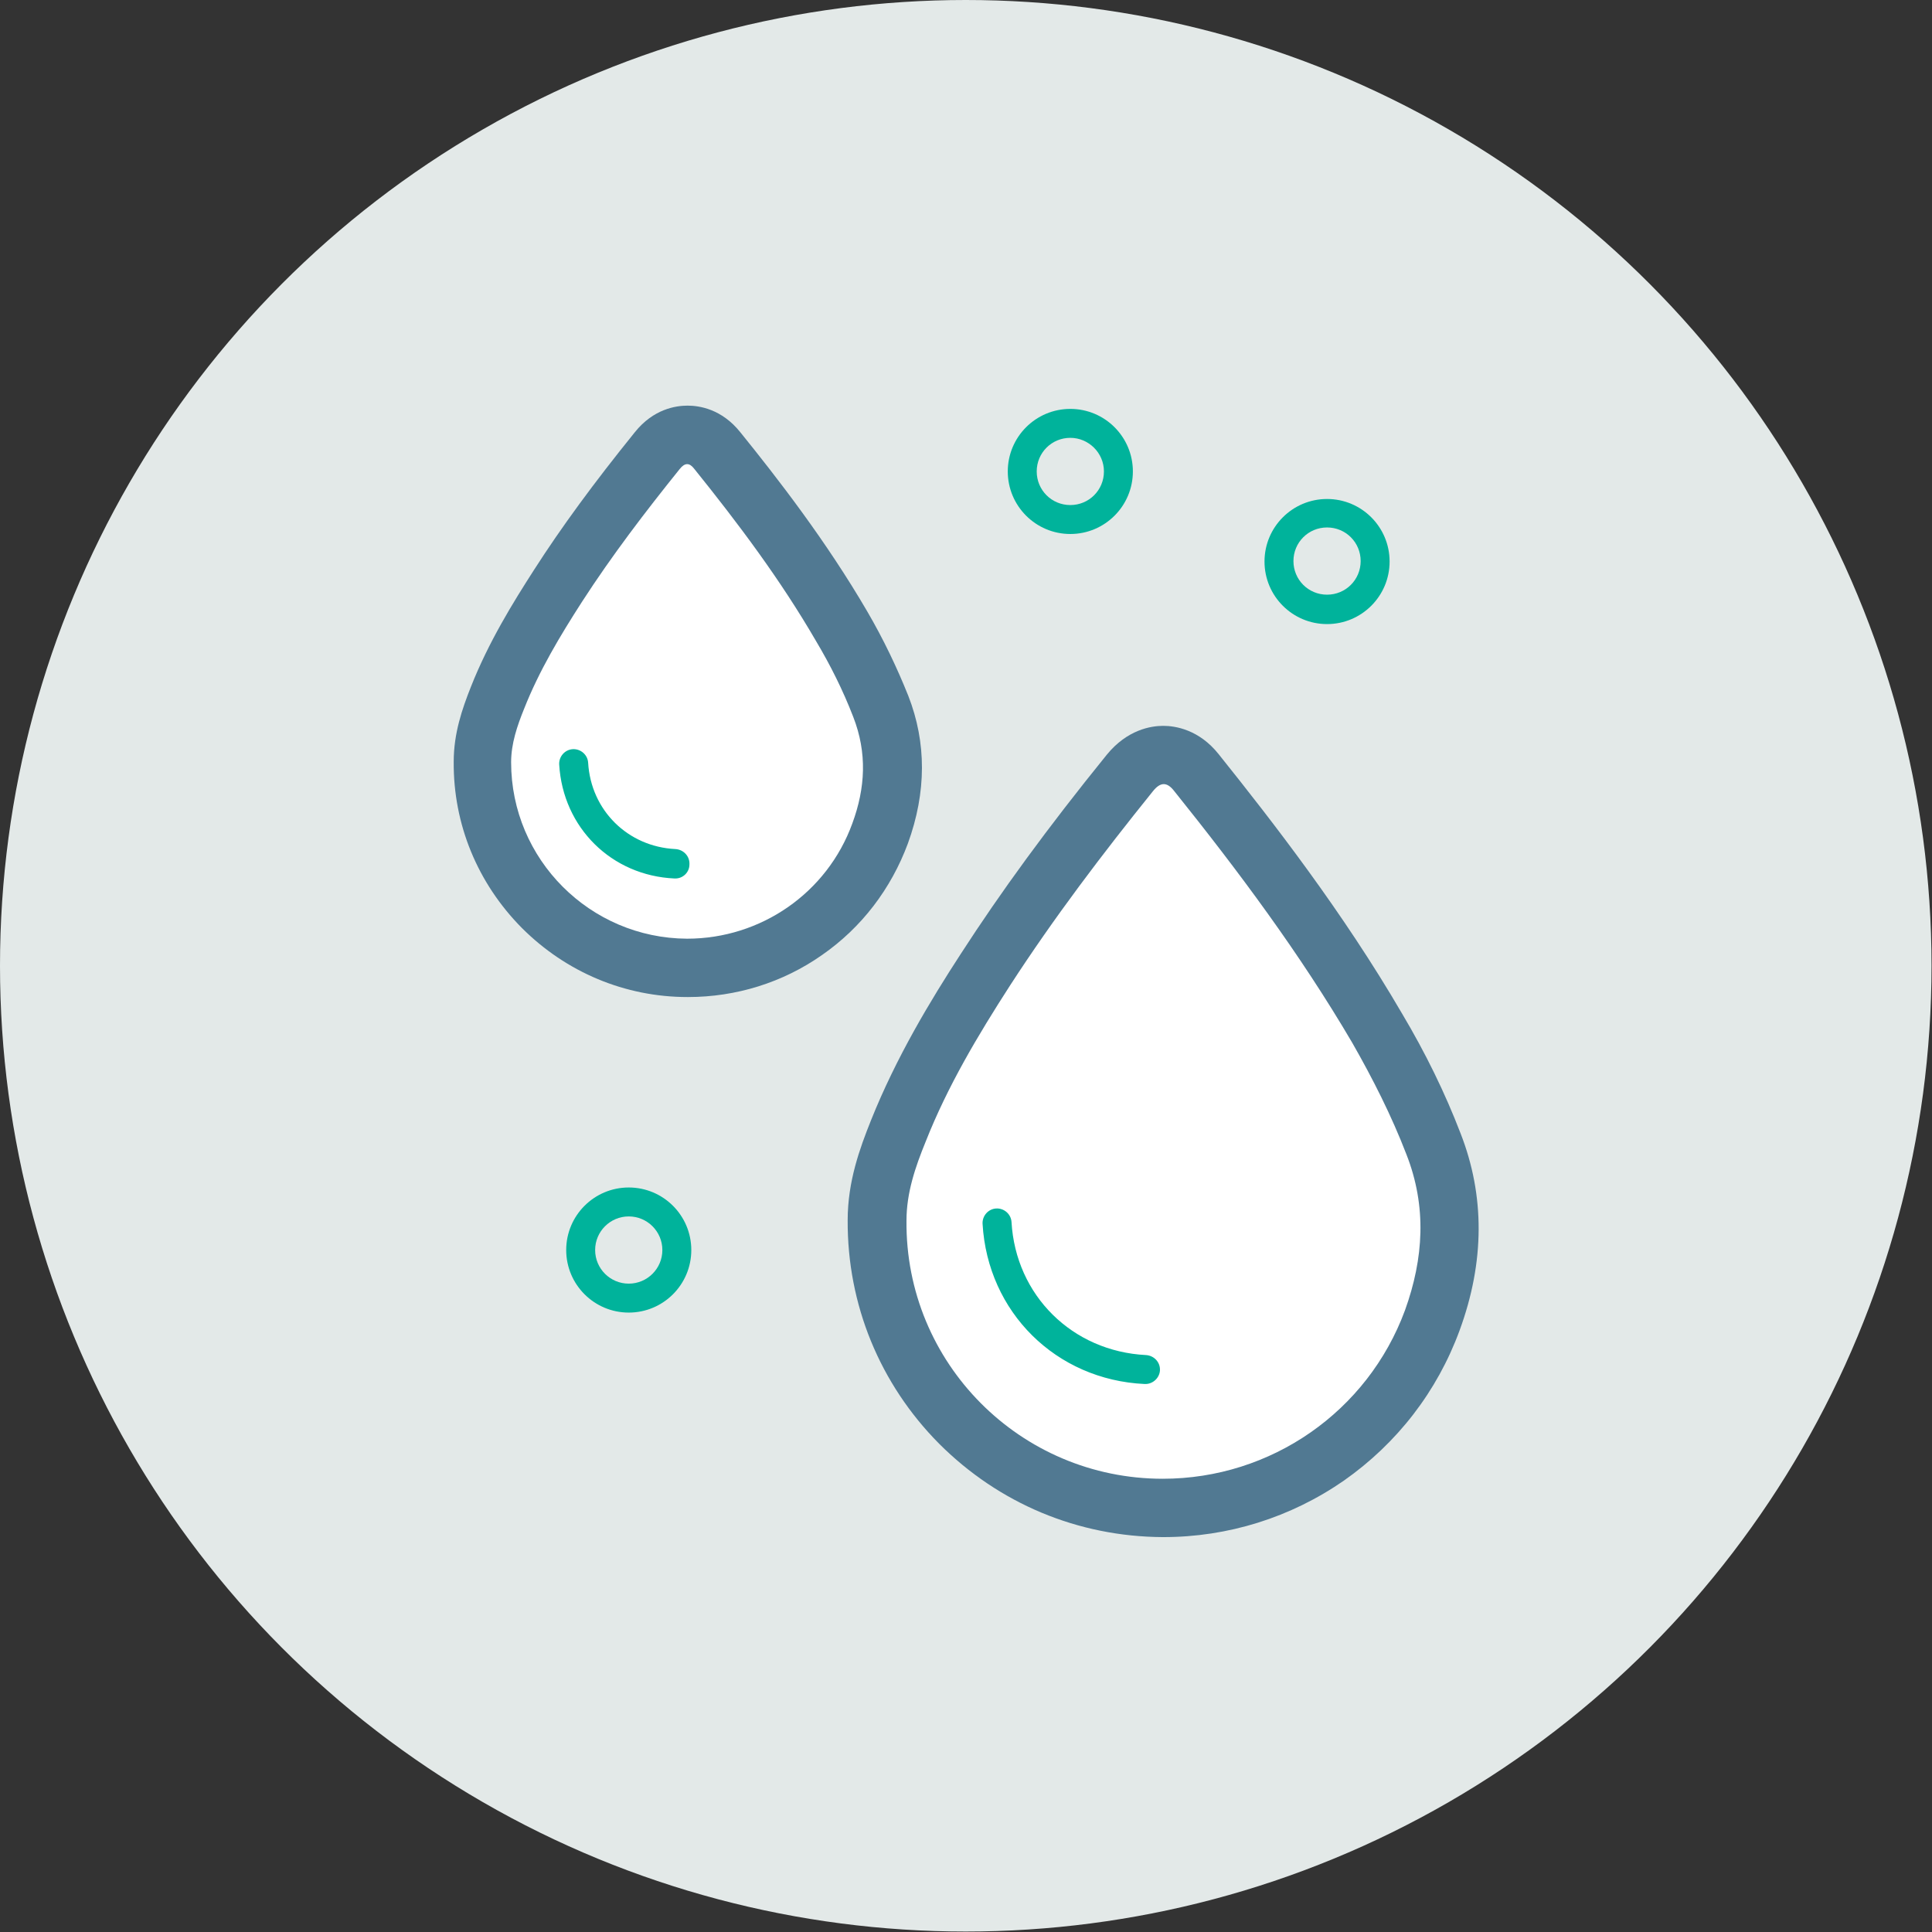 <?xml version="1.0" encoding="utf-8"?>
<!-- Generator: Adobe Illustrator 24.2.1, SVG Export Plug-In . SVG Version: 6.00 Build 0)  -->
<svg version="1.1" id="Ebene_1" xmlns="http://www.w3.org/2000/svg" xmlns:xlink="http://www.w3.org/1999/xlink" x="0px" y="0px"
	 viewBox="0 0 413.9 413.9" style="enable-background:new 0 0 413.9 413.9;" xml:space="preserve">
<rect x="0" y="0" width="413.9" height="413.9" fill="#333333" stroke="none"/>
<style type="text/css">
	.st0{fill:#E3E9E8;}
	.st1{fill:#517992;}
	.st2{fill:#00B39B;}
	.st3{fill:#FFFFFF;}
</style>
<circle class="st0" cx="206.9" cy="206.9" r="206.9"/>
<path class="st1" d="M147.3,86.9c-2.5,0-7.3,0.7-11.3,5.7c-8.8,10.9-15.7,20.3-21.6,29.5c-4.5,7-9.7,15.4-13.5,25
	c-1.9,4.8-3.7,10-3.7,16.1c-0.1,13.4,5.1,26,14.6,35.6c9.5,9.5,22.1,14.8,35.5,14.8h0.1c10.3,0,20.3-3.1,28.7-9
	c8.5-5.9,14.8-14.2,18.4-23.9c4-11,4-21.6,0.1-31.6c-2.4-6-5.3-12.1-8.8-18.1c-8.8-15.1-19.2-28.5-27.2-38.4
	C154.6,87.6,149.8,86.9,147.3,86.9L147.3,86.9z"/>
<path class="st1" d="M249.2,155.5c-2.6,0-7.7,0.8-12.1,6.2c-12.8,15.8-22.7,29.4-31.3,42.7c-6.5,10-13.8,22.1-19.2,35.6
	c-2.4,6-5,13.1-5,21.4c-0.1,18.1,6.9,35.1,19.6,47.9c12.8,12.8,29.7,19.9,47.9,20l0.1,0c13.9,0,27.3-4.2,38.7-12.1
	c11.4-8,20-19.1,24.8-32.2c5.4-14.7,5.4-28.9,0.2-42.2c-3.3-8.6-7.5-17.2-12.5-25.6c-12.7-21.8-27.7-41.1-39.3-55.6
	C256.9,156.3,251.8,155.5,249.2,155.5L249.2,155.5z"/>
<path class="st2" d="M284.3,133.7c-7.4,0-13.4-6-13.4-13.4s6-13.4,13.4-13.4s13.4,6,13.4,13.4S291.7,133.7,284.3,133.7z"/>
<path class="st0" d="M284.3,113c-4,0-7.2,3.2-7.2,7.2c0,4,3.2,7.2,7.2,7.2c4,0,7.2-3.2,7.2-7.2C291.5,116.2,288.3,113,284.3,113z"/>
<circle class="st2" cx="134.7" cy="267.8" r="13.4"/>
<circle class="st0" cx="134.7" cy="267.8" r="7.2"/>
<path class="st2" d="M229.3,114.4c-7.4,0-13.4-6-13.4-13.4s6-13.4,13.4-13.4s13.4,6,13.4,13.4S236.7,114.4,229.3,114.4z"/>
<path class="st0" d="M229.3,93.8c-4,0-7.2,3.2-7.2,7.2c0,4,3.2,7.2,7.2,7.2c4,0,7.2-3.2,7.2-7.2C236.5,97,233.2,93.8,229.3,93.8z"/>
<path class="st3" d="M249.1,316.8c23.2,0,43.9-14.4,51.9-36.1c4-11.1,4.7-22.2,0.3-33.4c-3.2-8.3-7.2-16.2-11.6-23.9
	c-11.2-19.1-24.4-36.8-38.2-54c-1.5-1.9-2.9-1.9-4.5,0.1c-10.8,13.4-21.2,27.1-30.6,41.6c-6.9,10.7-13.4,21.6-18.1,33.5
	c-2.2,5.4-4.1,10.9-4.1,16.9C193.9,292,218.6,316.8,249.1,316.8z"/>
<path class="st2" d="M245.4,296.5c-0.1,0-0.1,0-0.2,0c-19-0.9-33.6-15.4-34.7-34.3c-0.1-1.7,1.2-3.2,2.9-3.3
	c1.7-0.1,3.2,1.2,3.3,2.9c0.9,15.7,13,27.7,28.8,28.5c1.7,0.1,3.1,1.5,3,3.3C248.4,295.2,247,296.5,245.4,296.5z"/>
<path class="st3" d="M147.2,201.1c15.8,0,30-9.8,35.4-24.7c2.8-7.6,3.2-15.1,0.2-22.8c-2.2-5.7-4.9-11.1-8-16.3
	c-7.6-13.1-16.6-25.1-26.1-36.9c-1-1.3-2-1.3-3.1,0.1c-7.4,9.2-14.5,18.5-20.9,28.4c-4.7,7.3-9.2,14.8-12.4,22.9
	c-1.5,3.7-2.8,7.5-2.8,11.5C109.5,184.1,126.4,201,147.2,201.1z"/>
<path class="st2" d="M144.7,188.2c-0.1,0-0.1,0-0.2,0c-13.5-0.6-23.9-10.9-24.7-24.4c-0.1-1.7,1.2-3.2,2.9-3.3
	c1.7-0.1,3.2,1.2,3.3,2.9c0.6,10.2,8.5,18,18.7,18.5c1.7,0.1,3.1,1.5,3,3.3C147.7,186.9,146.3,188.2,144.7,188.2z"/>
</svg>
